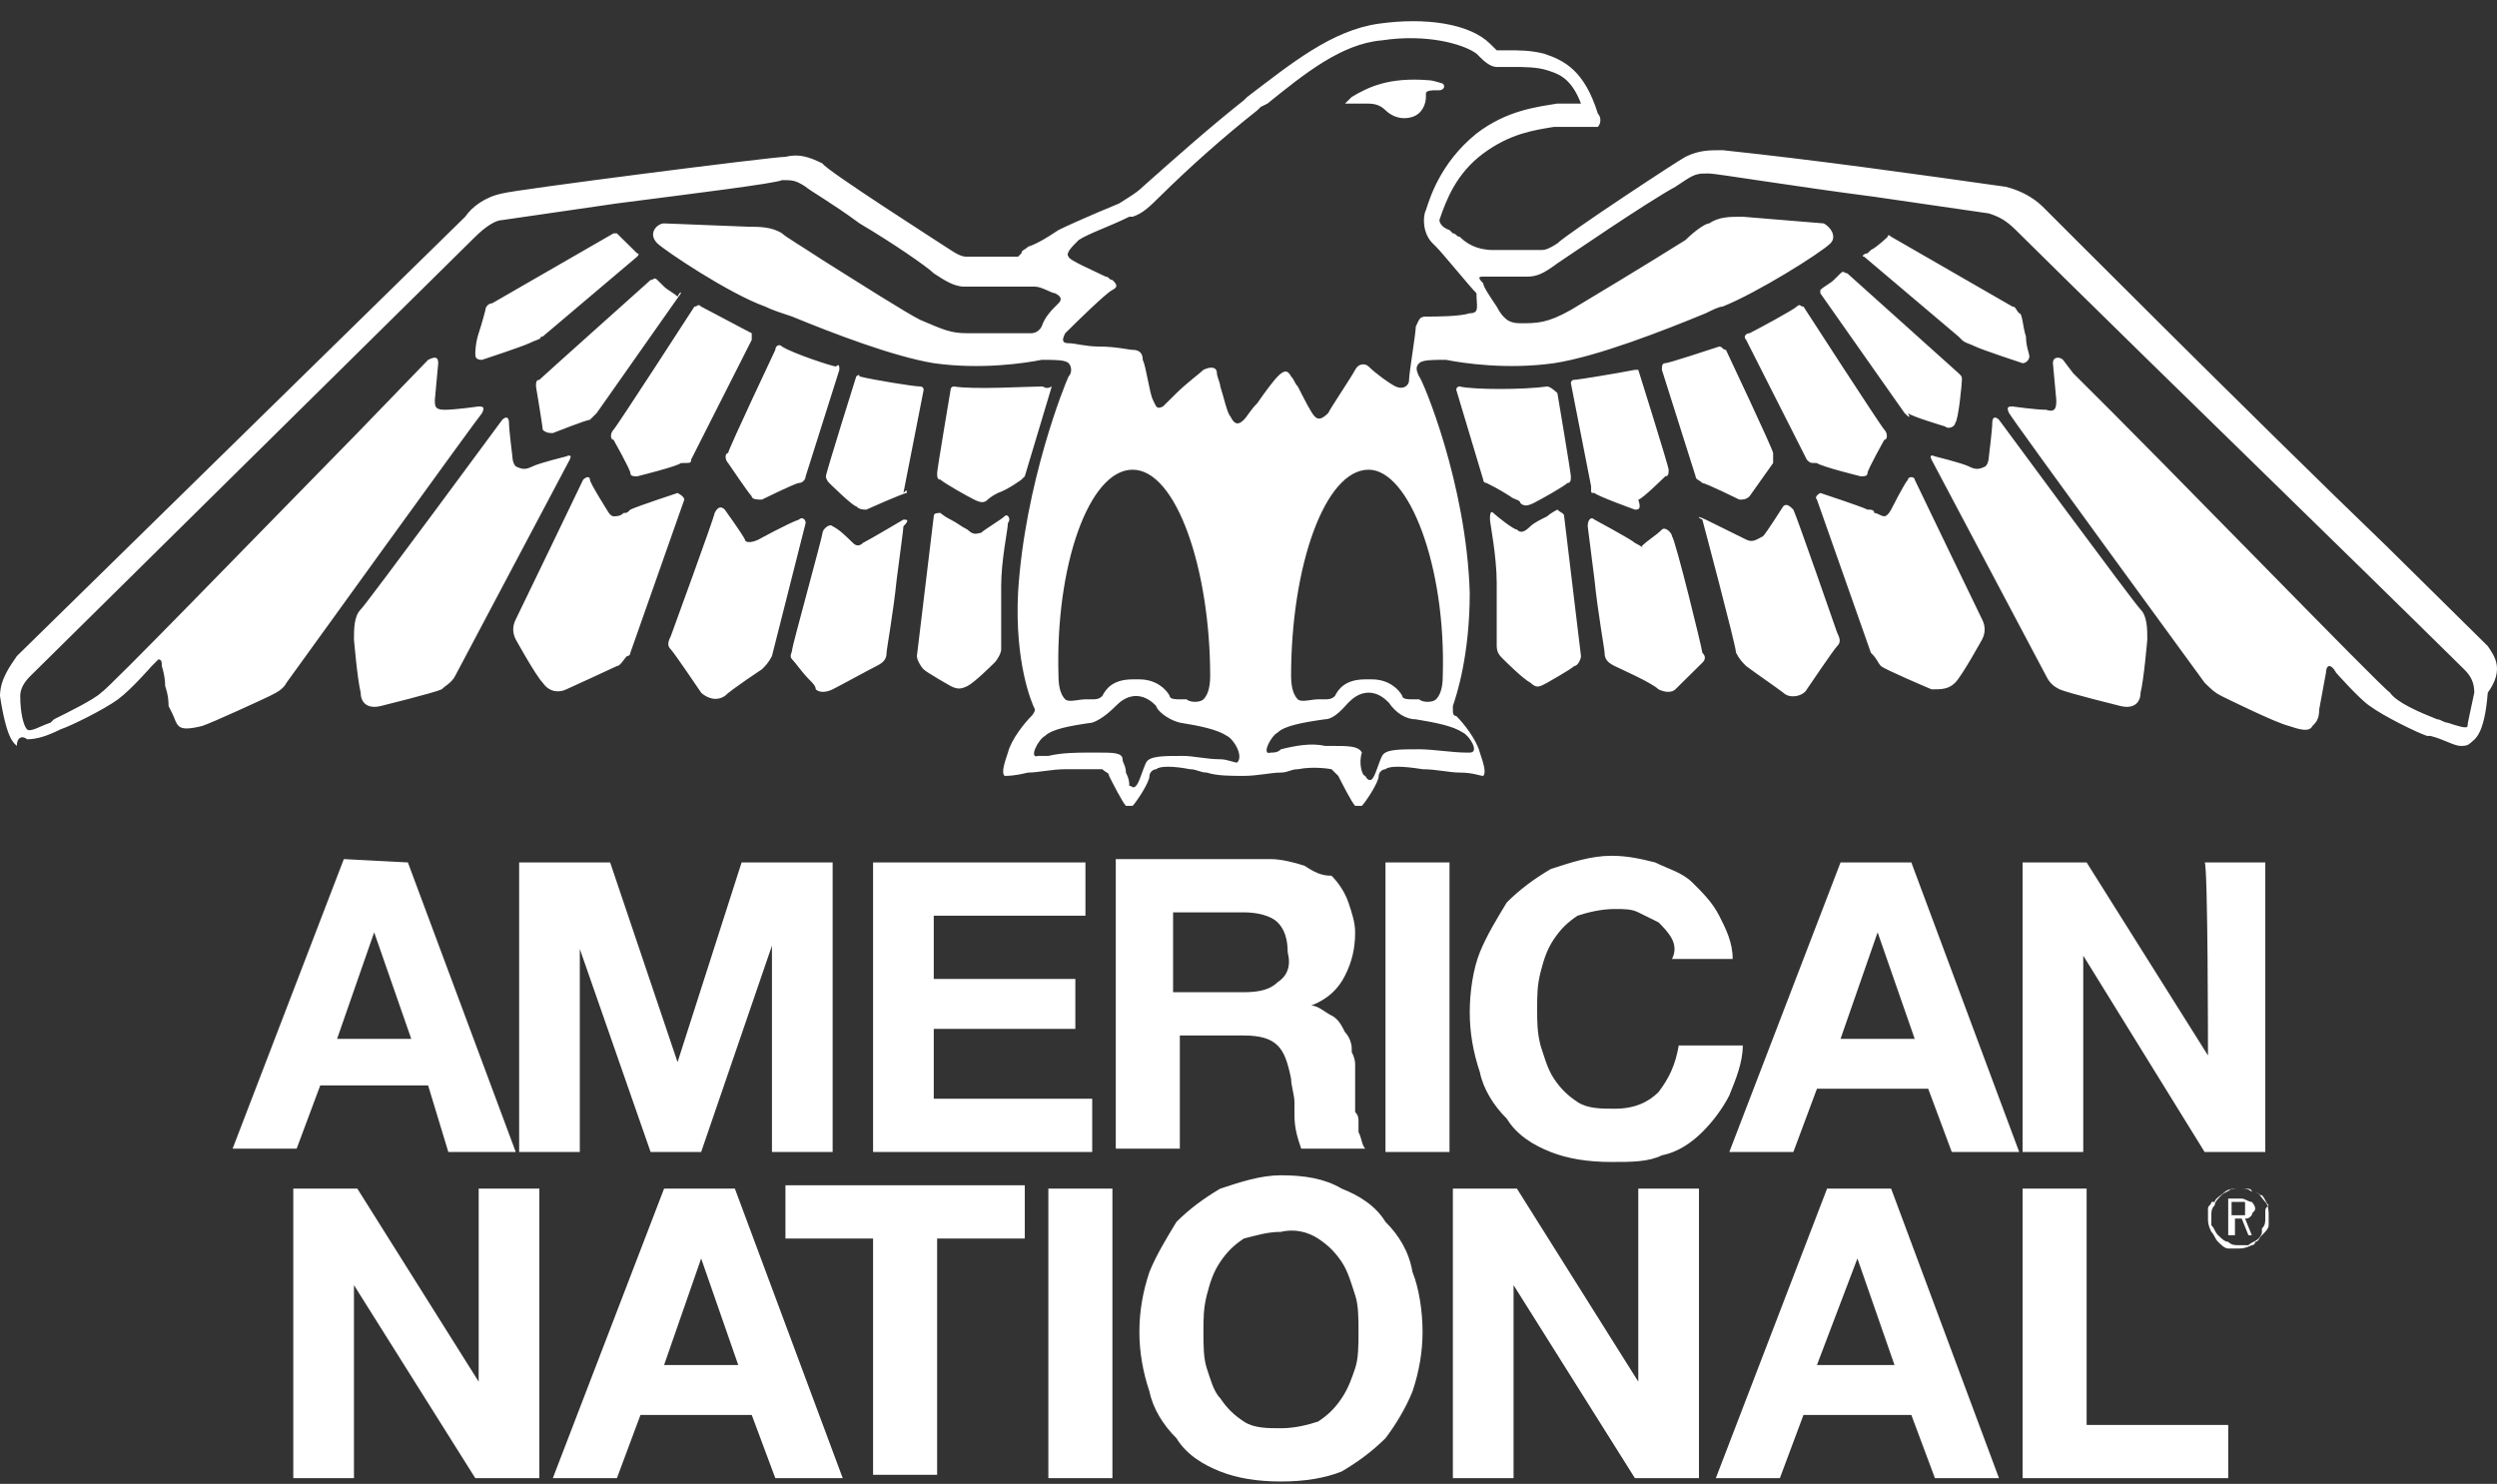 <svg xmlns="http://www.w3.org/2000/svg" width="106" height="63" viewBox="0 0 106 63" fill="none"><rect x="0" y="0" width="106" height="63" fill="#333333" stroke="none"/><path fill-rule="evenodd" clip-rule="evenodd" d="M62.392 13.3C61.963 13.441 60.961 13.441 60.532 13.441C60.245 13.441 60.245 13.582 60.102 13.865C60.102 14.148 59.816 15.844 59.816 16.126C59.816 16.409 59.53 16.55 59.244 16.409C58.958 16.267 58.385 15.844 58.099 15.561C57.956 15.42 57.67 15.42 57.527 15.702C57.383 15.985 56.525 17.257 56.382 17.539C56.096 17.822 55.952 17.822 55.809 17.68C55.666 17.539 55.38 16.974 55.094 16.409C54.951 16.267 54.951 16.126 54.808 15.985C54.664 15.702 54.521 15.702 54.235 15.985C54.092 16.126 53.663 16.691 53.377 17.115C53.09 17.398 52.947 17.68 52.804 17.822C52.518 18.105 52.375 17.963 52.232 17.68C52.089 17.539 51.946 16.833 51.803 16.409C51.803 16.267 51.659 15.985 51.659 15.844C51.659 15.561 51.373 15.561 51.087 15.702C50.944 15.844 50.371 16.267 49.942 16.691C49.799 16.833 49.513 17.115 49.37 17.257C49.084 17.398 49.084 17.257 48.941 16.974C48.797 16.691 48.654 15.561 48.511 15.278C48.511 14.996 48.368 14.854 48.082 14.854C47.939 14.854 47.366 14.713 46.651 14.713C46.078 14.713 45.649 14.572 45.363 14.572C45.077 14.572 45.077 14.43 45.22 14.148L45.363 14.007C45.649 13.724 46.937 12.452 47.223 12.311C47.51 12.169 47.366 12.028 47.223 11.887C47.08 11.887 47.08 11.745 46.937 11.745C46.365 11.463 45.363 11.039 45.363 10.898C45.22 10.756 45.506 10.474 45.792 10.191C46.222 9.908 47.08 9.626 47.939 9.202H48.082C48.511 9.061 48.797 8.778 49.227 8.354C50.515 7.082 51.946 5.81 53.377 4.68L53.52 4.539L53.806 4.397C55.38 3.126 56.954 1.854 58.671 1.712C60.532 1.43 62.106 1.854 62.678 2.278L62.821 2.419C62.964 2.56 63.251 2.843 63.537 2.843C63.68 2.843 63.823 2.843 64.252 2.843C64.682 2.843 65.254 2.843 65.683 2.984C66.113 3.126 66.685 3.267 67.114 4.397C66.828 4.397 66.542 4.397 66.256 4.397H66.113C65.254 4.539 63.966 4.68 62.678 5.669C61.104 6.941 60.675 8.495 60.532 8.919C60.389 9.202 60.389 9.908 60.818 10.332L60.961 10.474C61.247 10.756 62.392 12.169 62.678 12.452C62.678 13.017 62.821 13.3 62.392 13.3ZM61.247 28.703C61.247 29.268 61.104 29.551 60.961 29.692C60.818 29.833 60.389 29.833 60.245 29.692H60.102H59.959C59.816 29.692 59.53 29.692 59.53 29.551C59.387 29.268 58.958 28.844 58.242 28.844H57.956C57.097 28.844 56.811 29.268 56.668 29.551C56.525 29.692 56.382 29.692 56.239 29.692C56.239 29.692 56.096 29.692 55.952 29.692C55.666 29.692 55.237 29.833 55.094 29.692C54.951 29.551 54.808 29.268 54.808 28.703C54.808 24.04 56.239 19.942 58.099 19.942C59.816 19.942 61.39 24.04 61.247 28.703ZM57.956 32.942C57.956 33.083 57.956 33.083 57.956 32.942C58.099 33.225 58.242 33.083 58.242 33.083C58.385 32.942 58.528 32.377 58.671 32.094C58.815 31.812 59.387 31.812 60.245 31.812C60.818 31.812 61.676 31.953 62.249 31.953C62.392 31.953 62.392 31.953 62.392 31.953C62.821 31.953 62.392 31.246 62.106 31.105C61.676 30.822 60.961 30.681 60.102 30.54C59.673 30.54 59.244 30.257 58.958 29.833C58.815 29.692 58.528 29.409 58.099 29.409C57.67 29.409 57.383 29.692 57.24 29.833C57.097 29.974 56.668 30.54 56.239 30.54C55.237 30.681 54.521 30.822 54.235 31.105C53.949 31.246 53.52 32.094 53.949 31.953C54.092 31.953 54.235 31.953 54.378 31.812C54.951 31.67 55.666 31.529 56.239 31.67H56.525C57.24 31.67 57.67 31.67 57.813 31.953C57.67 32.377 57.813 32.942 57.956 32.942ZM48.082 19.942C49.942 19.942 51.373 24.181 51.373 28.703C51.373 29.268 51.23 29.551 51.087 29.692C50.944 29.833 50.515 29.833 50.371 29.692H50.228H50.085C49.942 29.692 49.656 29.692 49.656 29.551C49.513 29.268 49.084 28.844 48.368 28.844H48.082C47.223 28.844 46.937 29.268 46.794 29.551C46.651 29.692 46.508 29.692 46.365 29.692C46.365 29.692 46.222 29.692 46.078 29.692C45.792 29.692 45.363 29.833 45.22 29.692C45.077 29.551 44.934 29.268 44.934 28.703C44.791 24.04 46.222 19.942 48.082 19.942ZM105.608 27.431C105.322 27.148 103.605 25.453 101.315 23.192C95.734 17.822 87.005 9.061 86.719 8.778C86.29 8.354 85.717 8.071 85.145 7.93C81.138 7.365 77.131 6.8 73.124 6.376C72.552 6.376 72.123 6.376 71.55 6.658C71.264 6.8 66.542 9.908 66.113 10.332C65.683 10.615 65.54 10.615 65.397 10.615H63.394C62.678 10.615 62.249 10.332 61.963 10.05C61.82 10.05 61.82 9.908 61.676 9.908L61.533 9.767C61.104 9.626 61.104 9.343 61.104 9.343C61.39 8.495 61.82 7.365 62.964 6.517C64.109 5.669 65.111 5.528 65.969 5.387H66.113C66.399 5.387 66.685 5.387 66.971 5.387C67.114 5.387 67.114 5.387 67.257 5.387C67.544 5.387 67.83 5.387 67.83 5.387C67.973 5.245 67.973 4.963 67.83 4.821C67.257 2.984 66.399 2.56 65.54 2.278C64.968 2.136 64.538 2.136 63.966 2.136C63.823 2.136 63.537 2.136 63.537 2.136L63.394 1.995L63.251 1.854C62.392 1.006 60.532 0.723 58.528 1.006C56.525 1.289 54.808 2.702 52.947 4.115L52.804 4.256C51.373 5.387 49.942 6.658 48.511 7.93C48.225 8.213 47.939 8.354 47.51 8.637C47.51 8.637 45.792 9.343 44.934 9.767C44.504 10.05 44.075 10.332 43.646 10.474C43.503 10.615 43.36 10.615 43.36 10.756L43.217 10.898H41.07C40.927 10.898 40.784 10.898 40.354 10.615C39.925 10.332 35.06 7.224 34.917 6.941C34.344 6.658 33.915 6.517 33.343 6.658C32.77 6.658 21.751 8.071 21.322 8.213C20.607 8.354 20.034 8.778 19.748 9.202C19.319 9.626 1.574 27.007 0.716 27.855C0.429 28.279 0 28.844 0 29.551C0.286 31.388 0.572 31.529 0.716 31.67C0.716 31.246 1.002 31.246 1.145 31.388C1.574 31.388 2.003 31.246 2.576 30.964C3.005 30.822 4.436 30.116 5.009 29.692C5.581 29.268 6.44 28.279 6.44 28.279L6.726 27.996C6.869 27.996 6.869 28.137 6.869 28.279C6.869 28.279 7.012 28.703 7.012 29.127C7.155 29.551 7.155 29.833 7.155 29.974L7.298 30.257C7.441 30.54 7.441 30.681 7.584 30.822C7.727 30.964 8.014 30.964 8.586 30.822C9.015 30.681 11.162 29.692 11.448 29.551C11.734 29.409 12.021 29.268 12.164 28.985C12.164 28.985 20.32 17.68 20.463 17.539C20.607 17.257 20.463 17.257 20.32 17.257C20.32 17.257 19.319 17.398 18.889 17.398C18.46 17.398 18.46 17.257 18.46 16.974L18.603 15.42C18.603 15.137 18.46 15.137 18.174 15.278L15.169 18.387C10.733 22.909 4.579 29.268 4.293 29.409C4.007 29.692 2.862 30.257 2.29 30.54L2.147 30.681C1.717 30.822 1.288 31.105 1.145 30.964C1.002 30.822 0.859 30.257 0.859 29.551C0.859 29.268 1.002 28.985 1.288 28.703C3.864 26.159 6.296 23.757 8.872 21.213C14.453 15.702 19.891 10.332 20.177 10.05C20.607 9.626 21.036 9.343 21.322 9.343L26.188 8.637C29.479 8.213 32.913 7.789 33.199 7.647C33.629 7.647 33.772 7.647 34.201 7.93C34.344 8.071 35.346 8.637 36.491 9.485C37.922 10.332 39.353 11.322 39.639 11.604C40.068 11.887 40.498 12.169 40.927 12.169C40.927 12.169 43.503 12.169 43.932 12.169C44.218 12.169 44.648 12.452 44.791 12.452C45.077 12.593 45.077 12.735 44.934 12.876C44.648 13.159 44.361 13.441 44.218 13.865C44.075 14.148 43.789 14.148 43.789 14.148H41.07C40.354 14.148 40.068 14.007 39.066 13.582C38.494 13.3 36.491 12.028 34.917 11.039C34.058 10.474 33.343 10.05 33.199 9.908C32.77 9.626 32.198 9.626 31.768 9.626L28.191 9.485C27.905 9.485 27.475 9.908 27.905 10.332C28.191 10.615 30.91 12.452 32.484 13.017C32.77 13.159 33.199 13.3 33.629 13.441C35.346 14.148 37.922 15.137 39.639 15.42C41.642 15.702 43.503 15.42 44.218 15.278H44.361C44.791 15.278 45.22 15.278 45.363 15.42C45.506 15.561 45.506 15.844 45.363 15.985C45.22 16.267 43.503 20.507 43.217 25.17C43.073 28.137 43.789 29.833 43.932 30.116C43.932 30.257 43.789 30.398 43.789 30.398C43.503 30.681 42.93 31.388 42.787 31.953C42.644 32.377 42.501 32.801 42.644 32.942C42.787 32.942 43.073 32.942 43.646 32.801C44.075 32.801 44.648 32.659 45.22 32.659C46.222 32.659 46.651 32.659 46.794 32.659C46.937 32.801 47.08 32.801 47.08 32.942C47.223 33.225 47.653 34.072 47.796 34.214C47.939 34.214 47.939 34.214 48.082 34.214C48.225 34.072 48.797 33.225 48.797 32.942C48.797 32.801 48.941 32.659 49.084 32.659C49.227 32.518 49.799 32.518 50.515 32.659C50.801 32.659 50.944 32.801 51.23 32.801C51.659 32.942 52.232 32.942 52.804 32.942C53.377 32.942 53.949 32.801 54.378 32.801C54.664 32.801 54.808 32.659 55.094 32.659C55.809 32.518 56.525 32.659 56.525 32.659C56.668 32.801 56.668 32.801 56.811 32.942C56.954 33.225 57.383 34.072 57.527 34.214C57.67 34.214 57.67 34.214 57.813 34.214C57.956 34.072 58.528 33.225 58.528 32.942C58.528 32.801 58.671 32.659 58.815 32.659C58.958 32.518 59.53 32.518 60.389 32.659C60.961 32.659 61.533 32.801 61.963 32.801C62.535 32.801 62.821 32.942 62.964 32.942C63.108 32.801 62.964 32.377 62.821 31.953C62.678 31.388 62.106 30.681 61.82 30.398C61.676 30.398 61.676 30.257 61.676 30.116C61.676 30.116 61.676 30.116 61.676 29.974C61.82 29.551 62.392 27.855 62.392 25.17C62.249 20.507 60.389 16.126 60.245 15.985C60.102 15.702 60.102 15.561 60.245 15.42C60.389 15.278 60.818 15.278 61.247 15.278H61.39C62.106 15.42 63.966 15.702 65.969 15.42C67.83 15.137 70.692 14.007 72.409 13.3C72.695 13.159 72.981 13.017 73.124 13.017C74.556 12.452 77.275 10.756 77.704 10.332C77.99 10.05 77.704 9.626 77.418 9.485L73.983 9.202C73.411 9.202 72.981 9.202 72.552 9.485C72.409 9.485 71.98 9.767 71.55 10.191C69.976 11.18 67.4 12.735 66.685 13.159C65.683 13.724 65.254 13.724 64.538 13.724C64.109 13.724 63.966 13.582 63.823 13.441C63.823 13.441 63.68 13.3 63.537 13.017C63.251 12.593 62.964 12.169 62.964 12.028C62.678 11.745 62.821 11.745 62.964 11.745H64.825C65.254 11.745 65.54 11.604 66.113 11.18C66.542 10.898 69.833 8.637 71.121 7.93L71.55 7.647C71.98 7.365 72.123 7.365 72.552 7.365C72.838 7.365 76.273 7.93 79.564 8.354L84.43 9.061C84.859 9.202 85.145 9.343 85.574 9.767C85.717 9.908 86.433 10.615 87.578 11.745C91.298 15.42 99.741 23.616 104.607 28.42C104.893 28.703 105.036 28.985 105.036 29.409C104.893 30.116 104.75 30.681 104.75 30.822C104.75 30.964 104.321 30.822 103.891 30.681C103.748 30.681 103.605 30.54 103.462 30.54C102.746 30.257 101.745 29.833 101.459 29.409C101.029 29.127 92.014 19.8 88.007 15.844L87.578 15.278C87.435 15.137 87.148 15.137 87.148 15.42L87.291 16.974C87.291 17.257 87.291 17.539 86.862 17.398C86.433 17.398 85.431 17.257 85.431 17.257C85.288 17.257 85.145 17.257 85.288 17.539C85.431 17.822 93.588 28.985 93.588 28.985C93.874 29.268 94.017 29.409 94.303 29.551C94.59 29.692 96.593 30.681 97.165 30.822C97.595 30.964 98.024 31.105 98.167 30.822C98.31 30.681 98.453 30.54 98.453 30.116L98.74 28.561C98.74 28.561 98.74 28.279 98.883 28.279C99.026 28.279 99.169 28.561 99.169 28.561C99.169 28.561 100.171 29.692 100.6 29.974C101.172 30.398 102.603 31.105 103.033 31.246H103.176C103.748 31.388 104.177 31.67 104.464 31.67C104.607 31.67 104.75 31.67 104.893 31.529C105.036 31.388 105.465 31.246 105.608 29.409C106.324 28.42 105.895 27.855 105.608 27.431ZM79.135 10.898L83.142 14.289L83.285 14.43C83.428 14.572 83.571 14.572 83.857 14.713C84.143 14.854 85.861 15.42 85.861 15.42C86.004 15.42 86.147 15.278 86.147 15.137C86.147 14.996 86.004 14.713 86.004 14.289C85.861 13.865 85.861 13.3 85.717 13.3C85.574 13.159 85.574 13.017 85.431 13.017L80.28 10.05C80.28 10.05 80.136 9.908 80.136 10.05C80.136 10.05 79.707 10.474 79.421 10.615L79.278 10.756C79.135 10.756 78.992 10.898 79.135 10.898ZM19.319 28.703L24.184 19.518C24.327 19.235 24.041 19.376 24.041 19.376C24.041 19.376 22.896 19.659 22.61 19.8C22.324 19.942 22.181 19.942 21.894 19.8C21.751 19.659 21.751 19.376 21.751 19.376C21.751 19.376 21.608 18.246 21.608 17.963C21.608 17.68 21.465 17.68 21.322 17.822C21.322 17.822 15.598 25.594 15.312 25.877C15.026 26.159 15.026 26.724 15.026 27.148C15.026 27.148 15.169 28.844 15.312 29.409C15.312 29.833 15.598 30.116 16.17 29.974C16.17 29.974 18.46 29.409 18.746 29.268C18.889 29.127 19.175 28.985 19.319 28.703ZM86.862 28.703L81.997 19.518C81.854 19.235 82.14 19.376 82.14 19.376C82.14 19.376 83.285 19.659 83.571 19.8C83.857 19.942 84 19.942 84.286 19.8C84.43 19.659 84.43 19.376 84.43 19.376C84.43 19.376 84.573 18.246 84.573 17.963C84.573 17.68 84.716 17.68 84.859 17.822C84.859 17.822 90.583 25.594 90.869 25.877C91.155 26.159 91.155 26.724 91.155 27.148C91.155 27.148 91.012 28.844 90.869 29.409C90.869 29.833 90.583 30.116 90.01 29.974C90.01 29.974 87.721 29.409 87.435 29.268C87.148 29.127 87.005 28.985 86.862 28.703ZM79.421 27.714L77.131 21.213C76.988 21.072 77.275 20.931 77.275 20.931C77.275 20.931 78.992 21.496 79.278 21.637C79.421 21.637 79.564 21.637 79.564 21.779C79.707 21.779 79.85 21.92 79.993 21.92C80.136 21.92 80.28 21.637 80.28 21.637C80.28 21.637 80.852 20.507 80.995 20.365C80.995 20.224 81.281 20.224 81.281 20.365C81.281 20.365 84 26.018 84.143 26.3C84.286 26.583 84.286 26.866 84.143 27.148C84.143 27.148 83.285 28.703 82.999 28.985C82.712 29.268 82.426 29.268 81.997 29.268C81.997 29.268 79.993 28.42 79.85 28.279C79.707 28.137 79.707 27.996 79.421 27.714C79.564 27.714 79.564 27.714 79.421 27.714ZM72.409 22.061C72.695 22.203 74.126 22.909 74.126 22.909C74.412 23.05 74.555 22.909 74.842 22.768C74.985 22.626 75.7 21.496 75.7 21.496C75.844 21.355 75.987 21.496 76.13 21.637C76.273 21.92 77.99 26.866 77.99 26.866C78.133 27.148 78.133 27.29 77.99 27.431C77.847 27.572 76.702 29.268 76.702 29.268C76.559 29.551 75.987 29.692 75.7 29.409C75.128 28.985 74.699 28.703 74.126 28.279C73.983 28.137 73.84 27.996 73.697 27.714C73.697 27.431 72.266 22.061 72.266 22.061C71.98 21.92 72.123 21.92 72.409 22.061ZM69.404 23.05C69.261 22.909 67.687 22.061 67.687 22.061C67.544 21.92 67.4 22.061 67.4 22.344C67.4 22.344 67.544 23.474 67.687 24.605C67.83 26.018 68.116 27.572 68.116 27.714C68.116 27.996 68.259 28.137 68.545 28.279C68.832 28.42 70.119 28.985 70.406 29.268C70.692 29.409 70.978 29.409 71.121 29.268C71.121 29.268 71.407 28.985 71.55 28.844C71.837 28.561 72.123 28.279 72.266 28.137C72.409 27.996 72.409 27.855 72.266 27.714C72.266 27.572 71.121 22.909 70.978 22.768C70.978 22.626 70.692 22.344 70.549 22.485C70.263 22.768 69.976 22.909 69.69 23.192C69.833 23.333 69.69 23.192 69.404 23.05ZM66.399 21.92L67.114 27.855C67.114 27.996 66.971 28.279 66.828 28.279C66.685 28.42 65.683 28.985 65.683 28.985C65.397 29.127 65.254 29.268 64.968 28.985C64.682 28.844 63.966 28.137 63.823 27.996C63.68 27.855 63.537 27.714 63.537 27.431C63.537 27.148 63.537 25.735 63.537 24.746C63.537 23.616 63.251 22.203 63.251 22.061C63.251 21.92 63.251 21.637 63.394 21.779C63.537 21.92 64.252 22.485 64.395 22.485C64.538 22.626 64.682 22.626 64.968 22.344C65.111 22.203 65.397 22.061 65.683 21.92C65.826 21.779 66.113 21.637 66.113 21.637C66.256 21.779 66.399 21.779 66.399 21.92ZM38.923 27.855L39.639 21.92C39.639 21.779 39.782 21.779 39.925 21.779C39.925 21.779 40.068 21.92 40.354 22.061C40.641 22.203 40.784 22.344 41.07 22.485C41.356 22.768 41.499 22.626 41.642 22.626C41.785 22.485 42.501 22.061 42.644 21.92C42.787 21.779 42.93 22.061 42.787 22.203C42.787 22.485 42.501 23.757 42.501 24.887C42.501 25.877 42.501 27.29 42.501 27.572C42.501 27.714 42.358 27.996 42.215 28.137C42.072 28.279 41.356 28.985 41.07 29.127C40.784 29.268 40.641 29.268 40.354 29.127C40.354 29.127 39.353 28.561 39.21 28.42C39.066 28.279 38.923 27.996 38.923 27.855ZM38.351 22.061C38.351 22.061 36.92 22.909 36.634 23.05C36.491 23.192 36.348 23.192 36.205 23.05C35.918 22.768 35.632 22.485 35.346 22.344C35.203 22.203 34.917 22.485 34.917 22.626C34.917 22.768 33.629 27.431 33.629 27.572C33.629 27.714 33.486 27.855 33.629 27.996C33.772 28.137 34.058 28.561 34.344 28.844C34.487 28.985 34.63 29.127 34.63 29.268C34.773 29.409 35.06 29.409 35.346 29.268C35.632 29.127 36.92 28.42 37.206 28.279C37.492 28.137 37.636 27.996 37.636 27.714C37.636 27.572 37.922 26.018 38.065 24.605C38.208 23.474 38.351 22.485 38.351 22.344C38.637 22.061 38.494 22.061 38.351 22.061ZM32.198 22.909C32.198 22.909 33.486 22.203 33.915 22.061C34.058 21.92 34.201 22.061 34.201 22.203L32.77 27.855C32.627 28.137 32.484 28.279 32.341 28.42C32.341 28.42 31.053 29.268 30.767 29.551C30.337 29.833 29.908 29.551 29.765 29.409C29.765 29.409 28.62 27.714 28.477 27.572C28.334 27.431 28.334 27.29 28.477 27.007C28.477 27.007 30.337 21.92 30.337 21.779C30.48 21.496 30.624 21.496 30.767 21.637C30.767 21.637 31.482 22.626 31.625 22.909C31.625 23.05 31.912 23.05 32.198 22.909ZM29.049 21.213L26.76 27.714C26.76 27.714 26.76 27.855 26.617 27.855C26.474 27.996 26.331 28.279 26.188 28.279C25.901 28.42 24.041 29.268 24.041 29.268C23.755 29.409 23.325 29.409 23.039 28.985C22.753 28.703 21.894 27.148 21.894 27.148C21.751 26.866 21.751 26.583 21.894 26.3C22.038 26.018 24.756 20.365 24.756 20.365C24.899 20.224 25.043 20.224 25.043 20.365C25.043 20.507 25.758 21.637 25.758 21.637C25.758 21.637 25.901 21.92 26.044 21.92C26.188 21.92 26.331 21.92 26.474 21.779C26.617 21.779 26.617 21.779 26.76 21.637C27.046 21.496 28.763 20.931 28.763 20.931C28.763 20.931 29.049 21.072 29.049 21.213ZM80.852 17.539L77.275 12.452C77.275 12.311 77.275 12.311 77.275 12.311C77.418 12.169 77.704 12.028 77.847 11.887C77.99 11.745 78.133 11.604 78.133 11.604C78.276 11.463 78.276 11.604 78.419 11.604L83.142 15.844C83.285 15.985 83.285 15.985 83.285 16.126C83.285 16.267 83.142 17.822 82.999 17.963C82.999 18.105 82.712 18.246 82.569 18.105C82.569 18.105 81.138 17.68 80.995 17.539C81.138 17.822 80.995 17.68 80.852 17.539ZM52.089 31.246C51.659 30.964 50.944 30.822 50.085 30.681C49.513 30.54 49.084 30.116 49.084 29.974C48.941 29.833 48.654 29.551 48.225 29.551C47.796 29.551 47.51 29.833 47.366 29.974C47.223 30.116 46.794 30.54 46.365 30.681C45.363 30.822 44.648 30.964 44.361 31.246C44.075 31.388 43.646 32.236 44.075 32.094H44.504C45.077 31.953 45.792 31.953 46.222 31.953C46.365 31.953 46.508 31.953 46.651 31.953C47.223 31.953 47.653 31.953 47.653 32.236C47.653 32.377 47.796 32.518 47.796 32.801C47.939 33.083 47.939 33.225 47.939 33.366C48.082 33.366 48.082 33.507 48.225 33.366C48.368 33.225 48.511 32.659 48.654 32.377C48.797 32.094 49.37 32.094 50.228 32.094C50.658 32.094 51.23 32.236 51.803 32.236C52.089 32.236 52.375 32.377 52.518 32.377C52.804 32.094 52.375 31.388 52.089 31.246ZM57.383 4.115C58.099 3.691 58.958 3.267 60.675 3.408C60.818 3.408 61.247 3.549 61.247 3.549C61.39 3.691 61.247 3.832 61.104 3.832H60.961C60.818 3.832 60.532 3.832 60.532 3.973V4.115C60.532 4.397 60.389 4.821 59.959 4.963C59.53 5.104 59.101 4.963 58.815 4.68C58.528 4.397 58.242 4.397 57.956 4.397H57.813C57.67 4.397 57.67 4.397 57.527 4.397C57.383 4.397 57.24 4.397 57.097 4.397C57.097 4.397 57.24 4.256 57.383 4.115ZM23.039 14.289L27.046 10.898C27.189 10.756 27.046 10.756 27.046 10.756C26.76 10.474 26.474 10.191 26.188 9.908H26.044L20.893 12.876C20.75 12.876 20.607 13.017 20.607 13.159C20.607 13.159 20.463 13.724 20.32 14.148C20.177 14.572 20.177 14.996 20.177 14.996C20.177 15.137 20.177 15.278 20.463 15.278C20.463 15.278 22.181 14.713 22.467 14.572C22.753 14.43 22.896 14.43 23.039 14.289C22.896 14.43 22.896 14.289 23.039 14.289ZM28.906 12.452L25.329 17.539C25.186 17.68 25.043 17.822 25.043 17.822C24.9 17.822 23.468 18.387 23.468 18.387C23.325 18.387 23.182 18.387 23.039 18.246C23.039 18.105 22.753 16.409 22.753 16.409C22.753 16.267 22.753 16.126 22.896 16.126C23.039 15.985 27.619 11.887 27.619 11.887C27.762 11.887 27.762 11.745 27.905 11.887C27.905 11.887 28.048 12.028 28.191 12.169C28.334 12.311 28.62 12.452 28.763 12.593C28.906 12.311 28.906 12.452 28.906 12.452ZM29.336 19.518L31.912 14.43C31.912 14.289 31.912 14.148 31.912 14.148C31.625 14.007 30.051 13.159 29.765 13.017C29.622 12.876 29.622 13.017 29.479 13.017C29.479 13.017 26.188 18.105 26.044 18.246C25.901 18.387 25.901 18.67 26.044 18.67C26.044 18.67 26.76 19.942 26.76 20.083C26.76 20.224 26.903 20.224 27.046 20.224C27.046 20.224 28.763 19.8 28.906 19.659C29.336 19.659 29.336 19.659 29.336 19.518ZM76.702 19.518L74.126 14.43C73.983 14.289 74.126 14.148 74.269 14.148C74.556 14.007 76.13 13.159 76.273 13.017C76.416 12.876 76.416 13.017 76.559 13.017C76.559 13.017 79.85 18.105 79.993 18.246C80.136 18.387 80.136 18.67 79.993 18.67C79.993 18.67 79.278 19.942 79.278 20.083C79.278 20.224 79.135 20.224 78.992 20.224C78.992 20.224 77.275 19.8 77.131 19.659C76.845 19.659 76.845 19.659 76.702 19.518ZM71.98 20.224L70.549 15.702C70.549 15.561 70.549 15.42 70.692 15.42C70.835 15.42 72.552 14.854 72.981 14.713C73.124 14.713 73.124 14.854 73.268 14.854C73.268 14.854 75.271 19.094 75.271 19.235C75.271 19.235 75.271 19.518 75.271 19.659L74.269 21.072C74.126 21.213 73.983 21.213 73.84 21.213C73.84 21.213 72.409 20.507 72.266 20.507C72.123 20.365 71.98 20.365 71.98 20.224ZM69.404 21.637C69.404 21.637 67.83 21.072 67.687 20.931C67.544 20.931 67.544 20.931 67.544 20.789C67.544 20.789 67.544 20.789 67.544 20.648L66.685 16.267C66.685 16.267 66.685 16.126 66.828 16.126C66.971 16.126 68.688 15.844 69.404 15.702H69.547C69.547 15.702 70.835 19.8 70.835 19.942C70.835 20.083 70.835 20.224 70.692 20.224C70.692 20.224 69.69 21.213 69.547 21.213C69.69 21.637 69.547 21.637 69.404 21.637ZM65.683 16.409C64.682 16.55 62.535 16.55 61.963 16.409C61.82 16.409 61.82 16.55 61.82 16.55L62.964 20.365C62.964 20.507 63.108 20.507 63.108 20.507C63.108 20.507 63.68 20.789 64.109 21.072C64.252 21.213 64.538 21.213 64.538 21.355C64.682 21.496 64.825 21.496 65.111 21.355C65.397 21.213 66.399 20.648 66.542 20.507C66.685 20.507 66.685 20.365 66.685 20.224C66.685 20.083 66.113 16.691 66.113 16.691C66.113 16.691 65.826 16.409 65.683 16.409ZM44.218 16.409C43.646 16.409 41.356 16.55 40.498 16.409C40.354 16.409 40.354 16.55 40.354 16.55C40.354 16.55 39.782 19.942 39.782 20.083C39.782 20.224 39.782 20.365 39.925 20.365C40.068 20.507 41.07 21.072 41.356 21.213C41.642 21.355 41.785 21.355 41.929 21.213C41.929 21.213 42.072 21.072 42.358 20.931C42.787 20.789 43.36 20.365 43.36 20.365L43.503 20.224L44.648 16.409C44.361 16.55 44.361 16.409 44.218 16.409ZM38.494 20.931C38.351 20.931 36.777 21.637 36.777 21.637C36.634 21.637 36.491 21.637 36.348 21.496C36.205 21.496 35.203 20.507 35.203 20.507C35.06 20.365 35.06 20.224 35.06 20.224C35.06 20.083 36.348 15.985 36.348 15.985C36.348 15.985 36.491 15.844 36.491 15.985C37.063 16.126 38.78 16.409 39.066 16.409C39.21 16.409 39.21 16.55 39.21 16.55L38.351 20.931C38.494 20.789 38.494 20.789 38.494 20.931ZM35.632 15.702L34.201 20.224C34.201 20.365 34.058 20.507 33.915 20.507C33.772 20.507 32.341 21.213 32.341 21.213C32.198 21.213 31.912 21.213 31.912 21.072C31.768 20.931 30.91 19.659 30.91 19.659C30.767 19.518 30.767 19.235 30.91 19.235C30.91 19.094 32.913 14.854 32.913 14.854C32.913 14.713 33.056 14.572 33.199 14.713C33.629 14.996 35.346 15.561 35.489 15.561C35.632 15.42 35.632 15.561 35.632 15.702ZM70.978 39.866C70.835 39.584 70.549 39.301 70.406 39.16C70.119 39.018 69.833 38.877 69.547 38.736C69.261 38.594 68.975 38.594 68.545 38.594C67.973 38.594 67.4 38.736 66.971 38.877C66.542 39.16 66.256 39.442 65.969 39.866C65.683 40.29 65.54 40.714 65.397 41.279C65.254 41.845 65.254 42.269 65.254 42.834C65.254 43.399 65.254 43.823 65.397 44.388C65.54 44.812 65.683 45.377 65.969 45.801C66.256 46.225 66.542 46.508 66.971 46.791C67.4 47.073 67.973 47.073 68.545 47.073C69.404 47.073 69.976 46.791 70.406 46.367C70.835 45.801 71.121 45.236 71.264 44.388H73.983C73.983 45.095 73.697 45.801 73.411 46.508C73.124 47.073 72.695 47.638 72.266 48.062C71.837 48.486 71.264 48.91 70.549 49.051C69.976 49.334 69.261 49.334 68.402 49.334C67.4 49.334 66.542 49.193 65.826 48.91C65.111 48.627 64.395 48.204 63.966 47.497C63.394 46.932 62.964 46.225 62.821 45.519C62.535 44.671 62.392 43.823 62.392 42.975C62.392 42.127 62.535 41.138 62.821 40.431C63.108 39.725 63.537 39.018 63.966 38.312C64.538 37.747 65.111 37.323 65.826 36.899C66.685 36.616 67.544 36.334 68.402 36.334C69.118 36.334 69.69 36.475 70.263 36.616C70.835 36.899 71.407 37.04 71.837 37.464C72.266 37.888 72.695 38.312 72.981 38.877C73.268 39.442 73.554 40.008 73.554 40.714H70.978C71.121 40.431 71.121 40.149 70.978 39.866ZM61.533 36.616H58.815V48.91H61.533V36.616ZM54.235 41.703C53.949 41.986 53.52 42.127 52.804 42.127H49.799V38.736H52.804C53.377 38.736 53.949 38.877 54.235 39.16C54.521 39.442 54.664 39.866 54.664 40.431C54.808 40.997 54.664 41.421 54.235 41.703ZM55.38 36.758C54.951 36.616 54.378 36.475 53.949 36.475H47.366V48.769H50.085V43.964H52.804C53.52 43.964 53.949 44.106 54.235 44.388C54.521 44.671 54.664 45.095 54.808 45.801C54.808 46.084 54.951 46.508 54.951 46.791C54.951 46.932 54.951 47.073 54.951 47.356C54.951 47.921 55.094 48.345 55.237 48.769H57.956C57.813 48.627 57.813 48.345 57.67 48.062C57.67 47.921 57.67 47.78 57.67 47.638C57.67 47.497 57.67 47.356 57.527 47.214C57.527 47.073 57.527 46.932 57.527 46.791C57.527 46.649 57.527 46.508 57.527 46.367C57.527 46.225 57.527 46.084 57.527 45.943C57.527 45.801 57.527 45.801 57.527 45.66C57.527 45.519 57.527 45.377 57.527 45.236C57.527 45.095 57.527 44.953 57.383 44.671V44.529C57.383 44.247 57.24 43.964 57.097 43.823C56.954 43.54 56.811 43.258 56.525 43.116C56.239 42.975 55.952 42.693 55.666 42.693C56.382 42.41 56.811 41.986 57.097 41.421C57.383 40.855 57.527 40.29 57.527 39.584C57.527 39.16 57.383 38.736 57.24 38.312C57.097 37.888 56.811 37.464 56.525 37.181C56.096 37.181 55.809 37.04 55.38 36.758ZM46.078 36.616V38.877H39.639V41.562H45.649V43.682H39.639V46.649H46.365V48.91H37.063V36.616C36.92 36.616 46.078 36.616 46.078 36.616ZM28.763 45.095L25.901 36.616H22.038V48.91H24.613V40.29L27.619 48.91H29.765L32.77 40.149V48.91H35.346V36.616H31.482L28.763 45.095ZM17.458 44.106L15.884 39.584L14.31 44.106C14.167 44.106 17.458 44.106 17.458 44.106ZM17.315 36.616L21.894 48.91H19.032L18.174 46.084H13.595L12.593 48.769H9.874L14.596 36.475L17.315 36.616ZM88.579 60.498V50.465H85.861V62.759H94.59V60.498H88.579ZM31.339 57.954L29.765 53.432L28.191 57.954H31.339ZM31.196 50.465L35.775 62.759H32.913L31.912 60.074H27.189L26.188 62.759H23.468L28.191 50.465C28.334 50.465 31.196 50.465 31.196 50.465ZM69.547 58.661L64.395 50.465H61.676V62.759H64.252V54.563L69.404 62.759H72.123V50.465H69.547V58.661ZM51.23 58.095C51.373 58.519 51.516 59.084 51.803 59.367C52.089 59.791 52.375 60.074 52.804 60.356C53.233 60.639 53.806 60.639 54.378 60.639C54.951 60.639 55.523 60.498 55.952 60.356C56.382 60.074 56.668 59.791 56.954 59.367C57.24 58.943 57.383 58.519 57.527 58.095C57.67 57.671 57.67 57.106 57.67 56.541C57.67 55.976 57.67 55.41 57.527 54.986C57.383 54.563 57.24 53.997 56.954 53.573C56.668 53.15 56.382 52.867 55.952 52.584C55.523 52.302 54.951 52.16 54.378 52.302C53.806 52.302 53.377 52.443 52.804 52.584C52.375 52.867 52.089 53.15 51.803 53.573C51.516 53.997 51.373 54.421 51.23 54.986C51.087 55.552 51.087 55.976 51.087 56.541C51.087 57.106 51.087 57.671 51.23 58.095ZM48.797 53.997C49.084 53.291 49.513 52.584 49.942 51.878C50.515 51.312 51.087 50.889 51.803 50.465C52.661 50.182 53.52 49.899 54.378 49.899C55.38 49.899 56.239 50.041 56.954 50.465C57.67 50.747 58.385 51.171 58.815 51.878C59.387 52.443 59.816 53.15 59.959 53.997C60.245 54.704 60.389 55.693 60.389 56.541C60.389 57.389 60.245 58.237 59.959 59.084C59.673 59.791 59.244 60.498 58.815 61.063C58.242 61.628 57.67 62.052 56.954 62.476C56.239 62.759 55.38 62.9 54.378 62.9C53.377 62.9 52.518 62.759 51.803 62.476C51.087 62.193 50.371 61.769 49.942 61.063C49.37 60.498 48.941 59.791 48.797 59.084C48.511 58.237 48.368 57.389 48.368 56.541C48.368 55.693 48.511 54.845 48.797 53.997ZM44.504 50.465H47.223V62.759H44.504V50.465ZM33.343 52.584V50.323H43.503V52.584H39.782V62.617H37.063V52.584H33.343ZM78.849 53.432L80.423 57.954H77.131L78.849 53.432ZM84.859 62.759L80.28 50.465H77.561L72.838 62.759H75.557L76.559 60.074H81.138L82.14 62.759H84.859ZM15.169 50.465L20.32 58.661V50.465H22.896V62.759H20.177L15.026 54.563V62.759H12.45V50.465H15.169ZM93.731 44.812L88.579 36.616H85.861V48.91H88.436V40.573L93.588 48.91H96.164V36.616H93.588C93.731 36.616 93.731 44.812 93.731 44.812ZM81.281 44.106L79.707 39.584L78.133 44.106H81.281ZM81.138 36.616L85.717 48.91H82.855L81.854 46.225H77.131L76.13 48.91H73.411L78.133 36.616H81.138ZM95.305 51.595C95.305 51.595 95.162 51.595 95.019 51.595H94.733V51.03H95.019C95.162 51.03 95.305 51.03 95.305 51.03V51.171C95.305 51.454 95.305 51.454 95.305 51.595ZM95.591 52.443L95.305 51.736C95.448 51.736 95.448 51.736 95.591 51.595C95.591 51.454 95.734 51.454 95.734 51.312C95.734 51.171 95.591 51.03 95.591 51.03C95.448 51.03 95.305 50.889 95.162 50.889H94.59V52.443H94.876V51.736H95.162L95.448 52.443C95.305 52.443 95.591 52.443 95.591 52.443ZM96.164 51.454C96.164 51.595 96.164 51.595 96.164 51.736C96.164 51.878 96.164 52.019 96.021 52.16V52.302C96.021 52.443 95.878 52.584 95.878 52.584C95.734 52.725 95.591 52.725 95.448 52.867H95.305C95.162 52.867 95.162 52.867 95.019 52.867C94.876 52.867 94.733 52.867 94.59 52.725C94.447 52.725 94.303 52.584 94.16 52.443C94.017 52.302 94.017 52.16 93.874 52.019C93.874 52.019 93.874 52.019 93.874 51.878C93.874 51.736 93.874 51.595 93.874 51.595C93.874 51.454 93.874 51.312 94.017 51.171C94.017 51.03 94.16 50.889 94.303 50.747C94.447 50.606 94.59 50.606 94.733 50.465C94.733 50.465 94.733 50.465 94.876 50.465C95.019 50.465 95.162 50.465 95.162 50.465C95.305 50.465 95.448 50.465 95.591 50.606H95.734C95.878 50.606 95.878 50.747 96.021 50.747C96.164 50.889 96.164 51.03 96.307 51.171C96.164 51.312 96.164 51.312 96.164 51.454ZM95.305 50.465C95.162 50.465 95.019 50.465 95.019 50.465C94.876 50.465 94.59 50.465 94.447 50.606C94.303 50.747 94.017 50.889 94.017 51.03H93.874C93.874 51.171 93.731 51.171 93.731 51.312V51.454C93.731 51.595 93.731 51.736 93.731 51.736C93.731 51.878 93.731 52.019 93.874 52.302C94.017 52.443 94.017 52.584 94.16 52.725C94.303 52.867 94.447 53.008 94.59 53.008H94.733C94.876 53.008 95.019 53.008 95.019 53.008C95.162 53.008 95.305 53.008 95.591 52.867C95.591 52.867 95.734 52.867 95.734 52.725C95.878 52.725 95.878 52.584 96.021 52.443C96.164 52.302 96.307 52.16 96.307 52.019V51.878C96.307 51.736 96.307 51.595 96.307 51.595C96.307 51.454 96.307 51.171 96.164 51.03C96.021 50.889 95.878 50.606 95.734 50.606H95.591C95.591 50.465 95.448 50.465 95.305 50.465Z" fill="white"></path></svg>